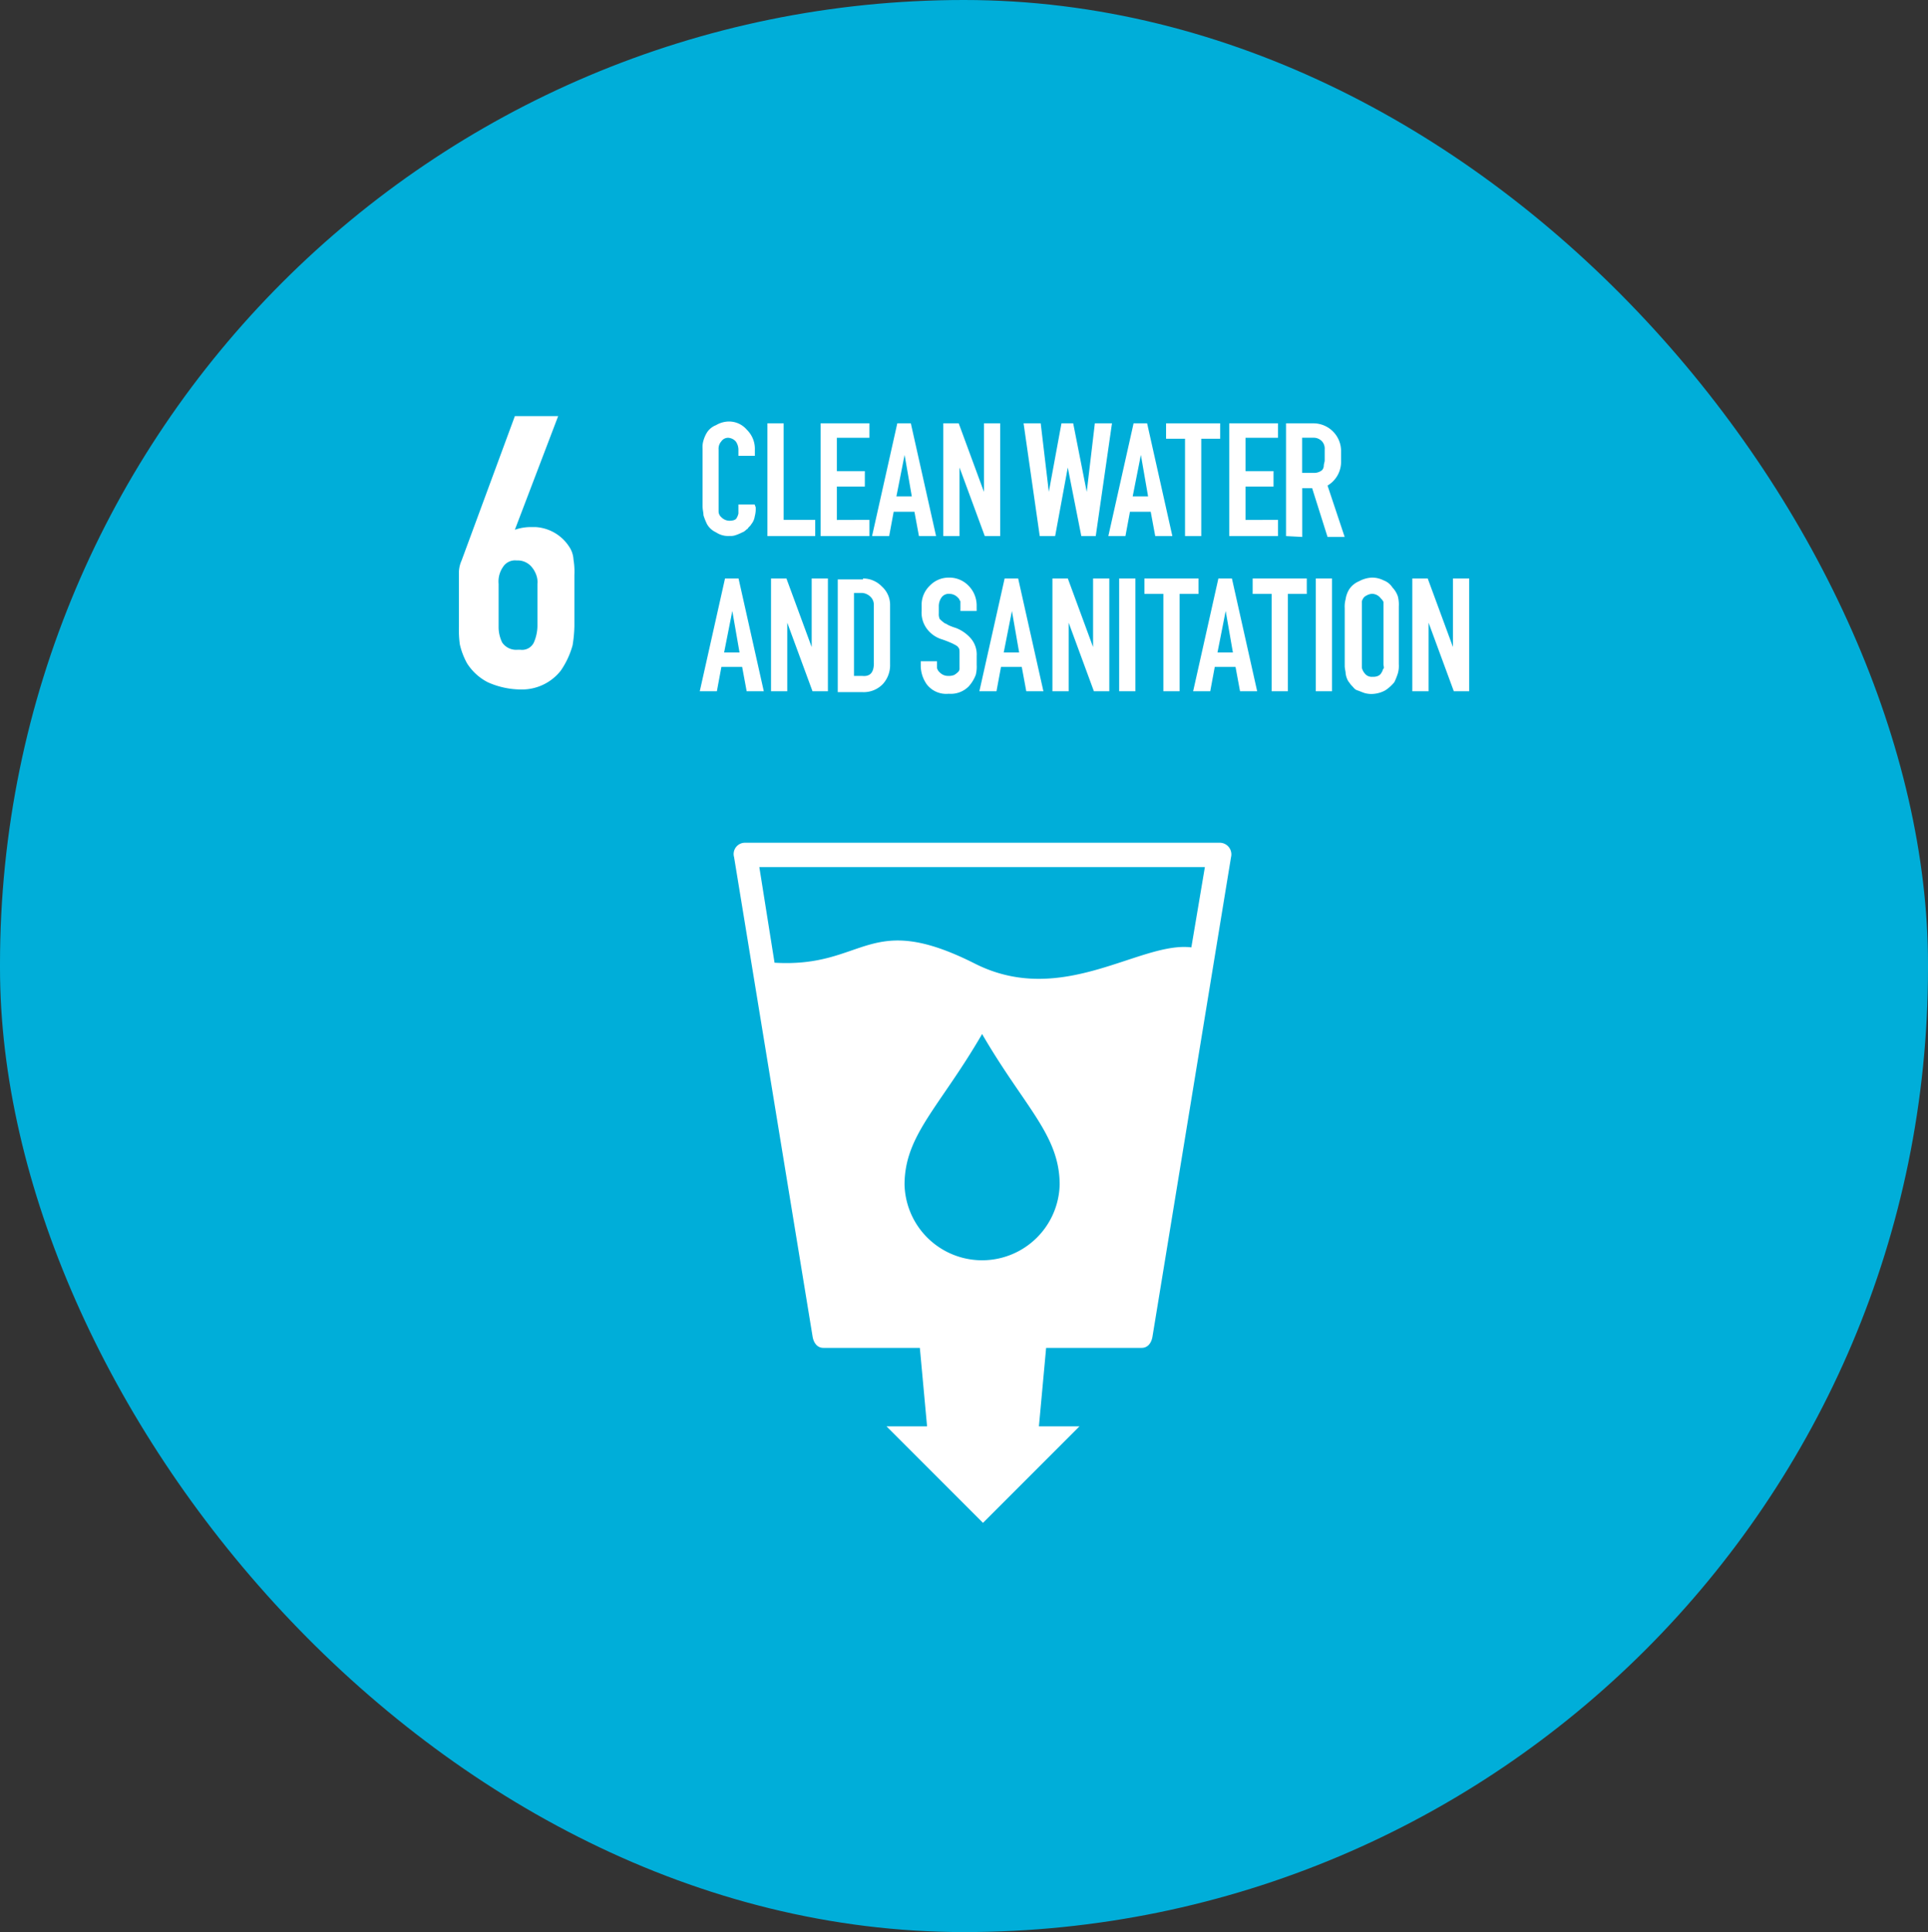<svg xmlns="http://www.w3.org/2000/svg" width="75.07" height="75.223" viewBox="0 0 75.07 75.223">
  <rect x="0" y="0" width="75.07" height="75.223" fill="#333333" stroke="none"/>
  <g id="img_goals_6" transform="translate(-725.145 -1237)">
    <rect id="矩形_7902" data-name="矩形 7902" width="75.07" height="75.223" rx="37.535" transform="translate(725.145 1237)" fill="#00aed9"/>
    <g id="组_1085" data-name="组 1085" transform="translate(743.015 1253.201)">
      <path id="路径_14563" data-name="路径 14563" d="M45.172,16.436a1.083,1.083,0,0,1-.035.351A.631.631,0,0,1,45,17.1c-.035.07-.105.105-.14.176-.07.035-.105.105-.211.14a1.712,1.712,0,0,1-.246.105.6.6,0,0,1-.246.035.846.846,0,0,1-.527-.14.769.769,0,0,1-.351-.316,2.42,2.42,0,0,1-.14-.351c0-.105-.035-.211-.035-.351V14.154a.872.872,0,0,1,.035-.316,1.247,1.247,0,0,1,.14-.316.734.734,0,0,1,.351-.281,1,1,0,0,1,.457-.14.907.907,0,0,1,.737.316,1.033,1.033,0,0,1,.316.773v.246H44.5v-.246a.566.566,0,0,0-.105-.316.434.434,0,0,0-.281-.14.319.319,0,0,0-.281.14.429.429,0,0,0-.105.316v2.423a.3.3,0,0,0,.105.211.445.445,0,0,0,.316.14c.14,0,.246-.035.281-.105a.593.593,0,0,0,.07-.176v-.351h.632Z" transform="translate(-33.618 -12.89)" fill="#fff"/>
      <path id="路径_14564" data-name="路径 14564" d="M52.161,17.69H50.3V13.3h.632v3.758h1.229Z" transform="translate(-38.289 -13.019)" fill="#fff"/>
      <path id="路径_14565" data-name="路径 14565" d="M58.1,17.058v.632H56.2V13.3h1.9v.562H56.832v1.3h1.089v.6H56.832v1.3Z" transform="translate(-42.117 -13.019)" fill="#fff"/>
      <path id="路径_14566" data-name="路径 14566" d="M61.9,17.69l.983-4.39h.527l.983,4.39h-.667l-.176-.948h-.808l-.176.948Zm.948-1.545h.6l-.281-1.615Z" transform="translate(-45.815 -13.019)" fill="#fff"/>
      <path id="路径_14567" data-name="路径 14567" d="M71.415,17.69l-.983-2.669V17.69H69.8V13.3h.6l.983,2.669V13.3h.632v4.39Z" transform="translate(-50.941 -13.019)" fill="#fff"/>
      <path id="路径_14568" data-name="路径 14568" d="M80.948,17.69l-.527-2.669-.492,2.669h-.6L78.7,13.3h.667l.316,2.669.492-2.669h.457l.527,2.669.316-2.669h.667l-.632,4.39Z" transform="translate(-56.715 -13.019)" fill="#fff"/>
      <path id="路径_14569" data-name="路径 14569" d="M88.1,17.69l.983-4.39h.527l.983,4.39h-.667l-.176-.948h-.808l-.176.948Zm.948-1.545h.6l-.281-1.615Z" transform="translate(-62.815 -13.019)" fill="#fff"/>
      <path id="路径_14570" data-name="路径 14570" d="M95.238,17.69V13.9H94.5v-.6h2.107v.6H95.87V17.69Z" transform="translate(-66.967 -13.019)" fill="#fff"/>
      <path id="路径_14571" data-name="路径 14571" d="M103.4,17.058v.632h-1.9V13.3h1.9v.562h-1.264v1.3h1.089v.6h-1.089v1.3Z" transform="translate(-71.508 -13.019)" fill="#fff"/>
      <path id="路径_14572" data-name="路径 14572" d="M107.8,17.69V13.3h1.089a1.08,1.08,0,0,1,1.054,1.054v.421a1.073,1.073,0,0,1-.527.948l.667,2h-.667l-.6-1.9h-.386v1.9Zm1.4-2.564a.268.268,0,0,0,.07-.176c0-.07.035-.14.035-.211v-.421A.429.429,0,0,0,109.2,14a.445.445,0,0,0-.316-.14h-.457v1.37h.457a.49.49,0,0,0,.316-.105" transform="translate(-75.596 -13.019)" fill="#fff"/>
      <path id="路径_14573" data-name="路径 14573" d="M42.8,34.89l.983-4.39h.527l.983,4.39h-.667l-.176-.948h-.808l-.176.948Zm.948-1.51h.6l-.281-1.615Z" transform="translate(-33.423 -24.178)" fill="#fff"/>
      <path id="路径_14574" data-name="路径 14574" d="M52.315,34.89l-.983-2.669V34.89H50.7V30.5h.6l.983,2.669V30.5h.632v4.39Z" transform="translate(-38.549 -24.178)" fill="#fff"/>
      <path id="路径_14575" data-name="路径 14575" d="M59.083,30.5a1.011,1.011,0,0,1,.738.316.957.957,0,0,1,.316.737v2.283a1.093,1.093,0,0,1-.281.773,1.033,1.033,0,0,1-.773.316H58.1v-4.39h.983Zm.421,3.3V31.518a.429.429,0,0,0-.14-.316.523.523,0,0,0-.316-.14h-.316v3.231h.316c.316.035.457-.14.457-.492" transform="translate(-43.35 -24.178)" fill="#fff"/>
      <path id="路径_14576" data-name="路径 14576" d="M67.932,33.736v.176a.321.321,0,0,0,.105.176.445.445,0,0,0,.316.14.6.6,0,0,0,.246-.035.766.766,0,0,0,.176-.14.211.211,0,0,0,.035-.14V33.35c0-.105,0-.176-.035-.211-.035-.07-.105-.105-.246-.176a4.3,4.3,0,0,0-.457-.176,1.148,1.148,0,0,1-.527-.386,1.049,1.049,0,0,1-.211-.7v-.211a1.033,1.033,0,0,1,.316-.773,1.011,1.011,0,0,1,.738-.316,1.033,1.033,0,0,1,.773.316,1.089,1.089,0,0,1,.316.773V31.7h-.632v-.351c0-.035,0-.035-.035-.07,0-.035-.035-.07-.07-.105a.445.445,0,0,0-.316-.14.342.342,0,0,0-.316.14.593.593,0,0,0-.105.351V31.8a.445.445,0,0,0,.035.211,1.337,1.337,0,0,0,.211.176c.035,0,.07.035.14.07a2.42,2.42,0,0,0,.281.105,1.471,1.471,0,0,1,.562.386.957.957,0,0,1,.246.7v.351a1.317,1.317,0,0,1-.035.386,1.423,1.423,0,0,1-.281.457.981.981,0,0,1-.773.281.955.955,0,0,1-.843-.351,1.264,1.264,0,0,1-.246-.773v-.14h.632Z" transform="translate(-49.319 -24.113)" fill="#fff"/>
      <path id="路径_14577" data-name="路径 14577" d="M73.8,34.89l.983-4.39h.527l.983,4.39h-.667l-.176-.948h-.808l-.176.948Zm.948-1.51h.6l-.281-1.615Z" transform="translate(-53.536 -24.178)" fill="#fff"/>
      <path id="路径_14578" data-name="路径 14578" d="M83.515,34.89l-.983-2.669V34.89H81.9V30.5h.6l.983,2.669V30.5h.632v4.39Z" transform="translate(-58.792 -24.178)" fill="#fff"/>
      <rect id="矩形_7900" data-name="矩形 7900" width="0.632" height="4.39" transform="translate(25.707 6.322)" fill="#fff"/>
      <path id="路径_14579" data-name="路径 14579" d="M92.838,34.89V31.1H92.1v-.6h2.107v.6H93.47V34.89Z" transform="translate(-65.41 -24.178)" fill="#fff"/>
      <path id="路径_14580" data-name="路径 14580" d="M97.5,34.89l.983-4.39h.527l.983,4.39h-.667l-.176-.948h-.808l-.176.948Zm.948-1.51h.6l-.281-1.615Z" transform="translate(-68.913 -24.178)" fill="#fff"/>
      <path id="路径_14581" data-name="路径 14581" d="M104.838,34.89V31.1H104.1v-.6h2.107v.6h-.738V34.89Z" transform="translate(-73.195 -24.178)" fill="#fff"/>
      <rect id="矩形_7901" data-name="矩形 7901" width="0.632" height="4.39" transform="translate(33.363 6.322)" fill="#fff"/>
      <path id="路径_14582" data-name="路径 14582" d="M114.476,30.857a.859.859,0,0,1,.386-.316,1.143,1.143,0,0,1,.492-.14.972.972,0,0,1,.457.105.7.7,0,0,1,.351.281.935.935,0,0,1,.211.351,1.317,1.317,0,0,1,.035.386v2.248a1.082,1.082,0,0,1-.035.351,2.422,2.422,0,0,1-.14.351,1.582,1.582,0,0,1-.351.316,1.143,1.143,0,0,1-.492.14.972.972,0,0,1-.316-.035c-.105-.035-.176-.07-.281-.105s-.14-.105-.211-.176-.105-.14-.14-.176a.809.809,0,0,1-.105-.316c0-.07-.035-.176-.035-.281V31.594a1.083,1.083,0,0,1,.035-.351.989.989,0,0,1,.14-.386m1.229.351a.432.432,0,0,0-.351-.176.5.5,0,0,0-.211.07.274.274,0,0,0-.14.14.211.211,0,0,0-.035.14v2.529a.543.543,0,0,0,.105.211.342.342,0,0,0,.316.14.446.446,0,0,0,.211-.035.274.274,0,0,0,.14-.14c.035-.035.035-.105.07-.14s0-.105,0-.176V31.348a.485.485,0,0,0-.105-.14" transform="translate(-79.813 -24.113)" fill="#fff"/>
      <path id="路径_14583" data-name="路径 14583" d="M123.416,34.89l-.983-2.669V34.89H121.8V30.5h.6l.983,2.669V30.5h.632v4.39Z" transform="translate(-84.679 -24.178)" fill="#fff"/>
      <path id="路径_14584" data-name="路径 14584" d="M20.42,17.627a1,1,0,0,1,.14.457,2.85,2.85,0,0,1,.035.6v2a5.239,5.239,0,0,1-.07.738,3.268,3.268,0,0,1-.457.983,1.92,1.92,0,0,1-1.545.738,3.193,3.193,0,0,1-1.3-.281,2.082,2.082,0,0,1-.808-.738,2.813,2.813,0,0,1-.281-.737,4.032,4.032,0,0,1-.035-.667V18.54a1.214,1.214,0,0,1,.105-.421L18.277,12.5h1.686l-1.686,4.425a1.9,1.9,0,0,1,.667-.105h.14a1.676,1.676,0,0,1,1.335.808m-1.44.808a.709.709,0,0,0-.632-.316.554.554,0,0,0-.527.246,1,1,0,0,0-.176.667v1.651a1.377,1.377,0,0,0,.14.632.66.66,0,0,0,.6.281h.105a.509.509,0,0,0,.527-.281,1.678,1.678,0,0,0,.14-.632V19.032a.78.78,0,0,0-.035-.316,1.052,1.052,0,0,0-.14-.281" transform="translate(-16.1 -12.5)" fill="#fff"/>
      <path id="路径_14585" data-name="路径 14585" d="M47,59.8a.44.44,0,0,0-.421.562L49.633,79.01c.035.246.176.457.421.457h3.758l.281,3.055h-1.58L56.27,86.28l3.758-3.758h-1.58l.281-3.055h3.723c.246,0,.386-.211.421-.457l3.055-18.648a.454.454,0,0,0-.421-.562Zm.562.948H64.91l-.527,3.126c-2-.246-5.022,2.353-8.429.632-4.179-2.107-4.249.176-7.8-.035Zm8.674,6.5c1.651,2.845,3.02,3.933,3.02,5.865a3.021,3.021,0,0,1-6.04,0c0-1.932,1.37-3.02,3.02-5.865" transform="translate(-35.866 -43.19)" fill="#fff"/>
    </g>
  </g>
</svg>
